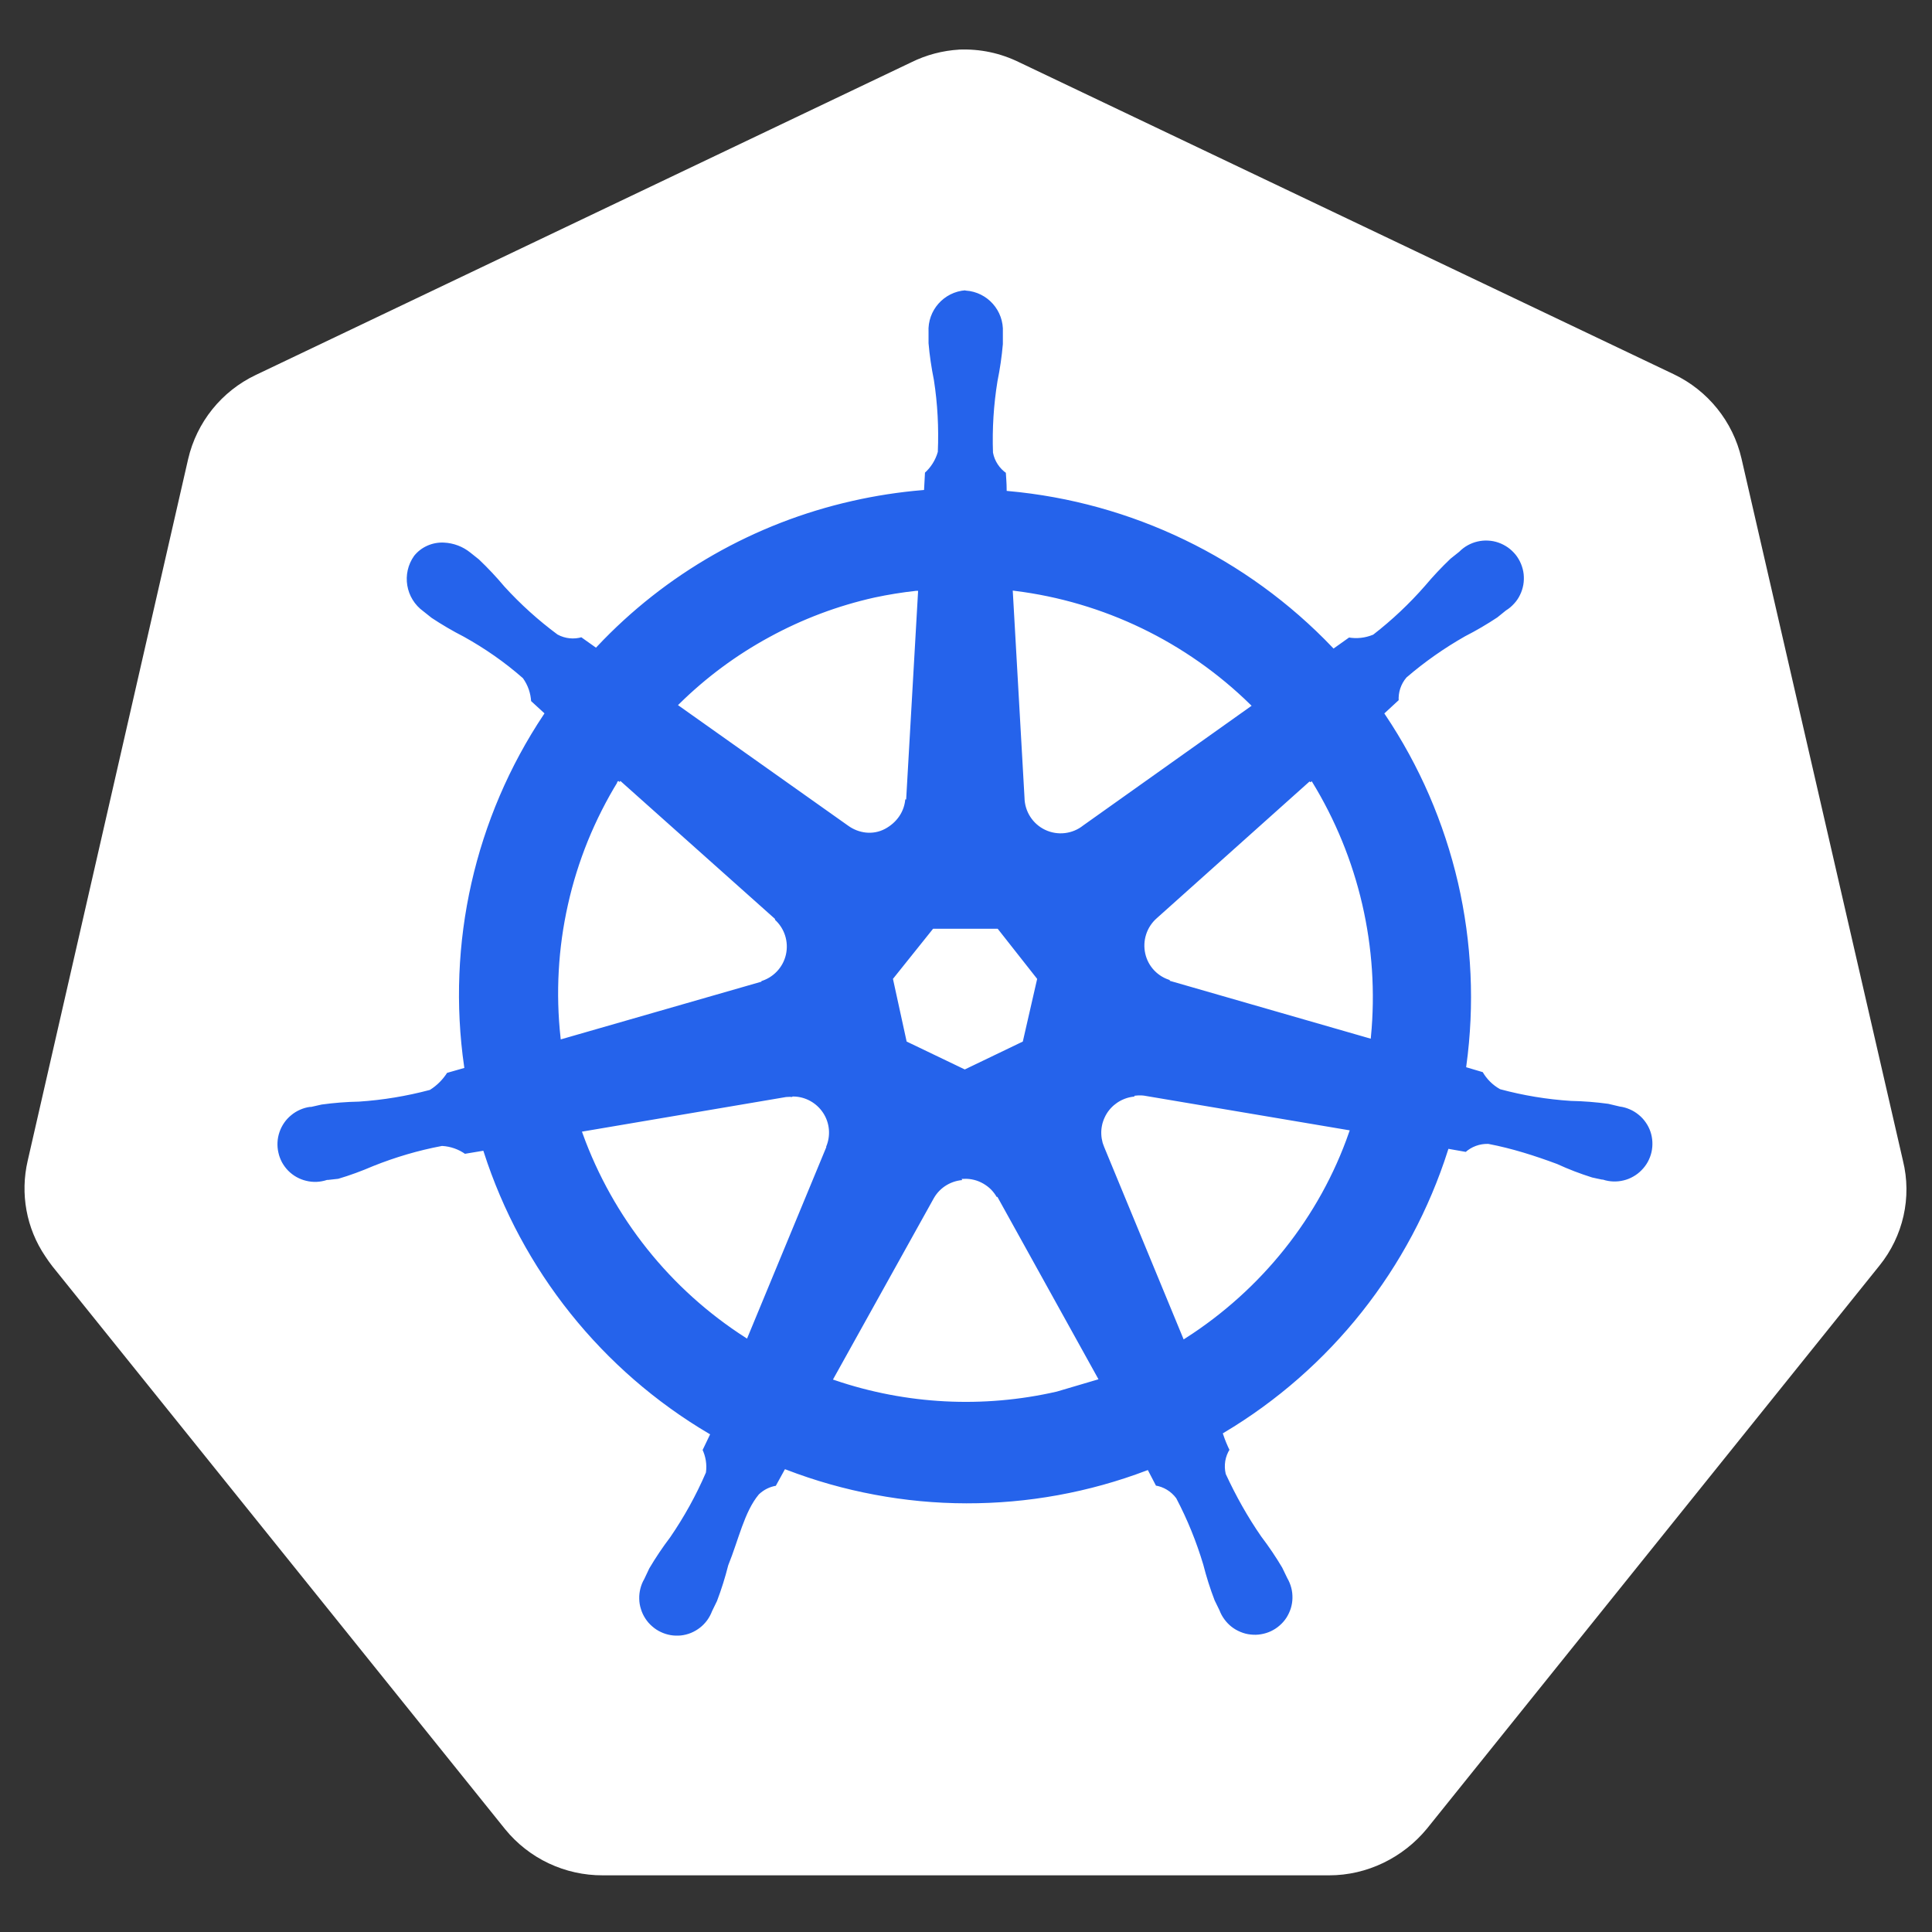 <svg xmlns="http://www.w3.org/2000/svg" xmlns:xlink="http://www.w3.org/1999/xlink" width="500" zoomAndPan="magnify" viewBox="0 0 375 375" height="500" preserveAspectRatio="xMidYMid meet" version="1.2"><rect x="0" y="0" width="375" height="375" fill="#333333" stroke="none"/><defs><clipPath id="c74bce0fe0"><path d="M 4 9.637 L 371 9.637 L 371 364 L 4 364 Z M 4 9.637 "/></clipPath></defs><g id="77f2346bff"><g clip-rule="nonzero" clip-path="url(#c74bce0fe0)"><path style=" stroke:none;fill-rule:nonzero;fill:#ffffff;fill-opacity:1;" d="M 186.227 9.625 C 182.93 9.82 179.797 10.648 176.836 12.113 L 49.637 72.785 C 42.992 75.949 38.168 81.961 36.512 89.129 L 5.375 225.301 C 3.895 231.691 5.09 238.391 8.801 243.867 C 9.234 244.531 9.691 245.168 10.168 245.785 L 98.051 355.055 C 102.695 360.762 109.668 364.035 117.02 364 L 257.969 364 C 265.344 364.012 272.328 360.578 276.961 354.949 L 364.797 245.66 C 369.406 239.953 371.129 232.422 369.359 225.277 L 338.02 88.992 C 336.367 81.824 331.516 75.812 324.895 72.648 L 197.902 12.125 C 194.184 10.293 190.254 9.461 186.113 9.625 Z M 186.227 9.625 "/></g><path style="fill-rule:nonzero;fill:#2563eb;fill-opacity:1;stroke-width:0.055;stroke-linecap:butt;stroke-linejoin:miter;stroke:#ffffff;stroke-opacity:1;stroke-miterlimit:4;" d="M 16.002 4.542 C 15.618 4.569 15.327 4.898 15.347 5.282 L 15.347 5.47 C 15.365 5.683 15.397 5.894 15.439 6.103 C 15.501 6.504 15.522 6.908 15.505 7.313 C 15.467 7.446 15.391 7.566 15.287 7.658 L 15.272 7.94 C 14.867 7.974 14.465 8.036 14.069 8.126 C 12.403 8.502 10.886 9.366 9.715 10.611 L 9.475 10.441 C 9.343 10.481 9.201 10.466 9.08 10.401 C 8.755 10.16 8.456 9.89 8.183 9.591 C 8.046 9.428 7.901 9.273 7.746 9.126 L 7.598 9.008 C 7.466 8.902 7.304 8.841 7.135 8.833 C 7.033 8.828 6.935 8.846 6.841 8.887 C 6.747 8.929 6.668 8.989 6.604 9.069 C 6.378 9.386 6.452 9.825 6.768 10.052 L 6.906 10.162 C 7.084 10.28 7.268 10.388 7.458 10.485 C 7.812 10.682 8.146 10.913 8.456 11.185 C 8.537 11.3 8.581 11.428 8.589 11.569 L 8.807 11.769 C 7.63 13.535 7.147 15.674 7.449 17.775 L 7.169 17.855 C 7.096 17.971 6.999 18.07 6.883 18.143 C 6.491 18.247 6.093 18.313 5.689 18.34 C 5.475 18.344 5.261 18.361 5.049 18.39 L 4.872 18.43 L 4.852 18.43 C 4.79 18.438 4.732 18.455 4.675 18.48 C 4.618 18.505 4.566 18.537 4.518 18.577 C 4.47 18.616 4.428 18.661 4.393 18.712 C 4.358 18.763 4.33 18.818 4.31 18.877 C 4.29 18.935 4.278 18.996 4.275 19.058 C 4.272 19.12 4.277 19.181 4.291 19.241 C 4.304 19.302 4.326 19.359 4.355 19.414 C 4.385 19.468 4.422 19.518 4.465 19.562 C 4.509 19.606 4.558 19.644 4.612 19.674 C 4.666 19.704 4.723 19.727 4.784 19.741 C 4.844 19.756 4.905 19.762 4.967 19.76 C 5.029 19.757 5.09 19.746 5.149 19.727 L 5.162 19.727 L 5.342 19.707 C 5.545 19.647 5.745 19.573 5.94 19.489 C 6.315 19.339 6.704 19.224 7.102 19.149 C 7.24 19.157 7.372 19.204 7.484 19.284 L 7.784 19.234 C 8.434 21.251 9.8 22.96 11.624 24.037 L 11.502 24.292 C 11.558 24.409 11.579 24.539 11.562 24.668 C 11.397 25.05 11.195 25.416 10.959 25.76 C 10.829 25.931 10.71 26.109 10.601 26.293 L 10.516 26.473 C 10.485 26.526 10.462 26.583 10.447 26.643 C 10.432 26.703 10.425 26.764 10.427 26.825 C 10.428 26.887 10.438 26.947 10.457 27.006 C 10.475 27.066 10.501 27.121 10.535 27.173 C 10.568 27.224 10.608 27.271 10.655 27.311 C 10.701 27.352 10.752 27.386 10.808 27.412 C 10.864 27.439 10.922 27.457 10.983 27.468 C 11.044 27.478 11.104 27.48 11.166 27.474 C 11.228 27.467 11.287 27.452 11.344 27.429 C 11.402 27.405 11.455 27.374 11.504 27.336 C 11.553 27.298 11.595 27.254 11.632 27.204 C 11.668 27.154 11.697 27.1 11.719 27.042 L 11.802 26.872 C 11.878 26.672 11.942 26.468 11.994 26.262 C 12.171 25.825 12.267 25.356 12.509 25.066 C 12.59 24.99 12.685 24.943 12.795 24.926 L 12.945 24.653 C 13.435 24.841 13.938 24.984 14.455 25.08 C 14.971 25.177 15.492 25.226 16.017 25.227 C 16.542 25.228 17.063 25.182 17.579 25.088 C 18.096 24.994 18.6 24.854 19.091 24.668 L 19.224 24.923 C 19.36 24.943 19.482 25.018 19.564 25.128 C 19.752 25.486 19.904 25.861 20.02 26.248 C 20.073 26.455 20.137 26.659 20.214 26.859 L 20.297 27.029 C 20.319 27.087 20.348 27.14 20.385 27.19 C 20.422 27.24 20.464 27.284 20.513 27.322 C 20.562 27.36 20.615 27.39 20.672 27.413 C 20.73 27.437 20.789 27.452 20.85 27.458 C 20.912 27.465 20.973 27.464 21.034 27.453 C 21.095 27.443 21.153 27.425 21.209 27.399 C 21.265 27.372 21.317 27.339 21.363 27.298 C 21.41 27.258 21.45 27.212 21.484 27.16 C 21.517 27.108 21.543 27.052 21.562 26.993 C 21.58 26.934 21.59 26.873 21.591 26.812 C 21.592 26.75 21.586 26.689 21.57 26.629 C 21.554 26.569 21.531 26.512 21.5 26.459 L 21.413 26.279 C 21.304 26.095 21.184 25.918 21.055 25.748 C 20.825 25.416 20.627 25.062 20.455 24.691 C 20.439 24.622 20.437 24.554 20.448 24.484 C 20.46 24.415 20.485 24.35 20.523 24.291 C 20.48 24.204 20.443 24.114 20.412 24.022 C 22.232 22.937 23.592 21.222 24.235 19.202 L 24.519 19.252 C 24.621 19.159 24.755 19.11 24.892 19.114 C 25.289 19.19 25.678 19.314 26.054 19.454 C 26.249 19.544 26.449 19.62 26.652 19.684 C 26.7 19.697 26.77 19.708 26.824 19.721 L 26.837 19.721 C 26.896 19.74 26.956 19.751 27.019 19.753 C 27.081 19.755 27.142 19.749 27.202 19.734 C 27.262 19.72 27.319 19.697 27.373 19.666 C 27.427 19.636 27.476 19.598 27.519 19.554 C 27.563 19.51 27.6 19.461 27.63 19.407 C 27.66 19.352 27.682 19.295 27.696 19.235 C 27.71 19.174 27.715 19.113 27.712 19.051 C 27.709 18.989 27.698 18.929 27.678 18.87 C 27.658 18.811 27.63 18.756 27.594 18.705 C 27.559 18.654 27.517 18.609 27.469 18.57 C 27.421 18.531 27.369 18.498 27.312 18.474 C 27.255 18.449 27.196 18.432 27.134 18.424 L 26.94 18.378 C 26.728 18.349 26.514 18.332 26.3 18.328 C 25.896 18.302 25.496 18.236 25.106 18.131 C 24.986 18.064 24.886 17.964 24.818 17.843 L 24.548 17.763 C 24.619 17.242 24.643 16.72 24.619 16.195 C 24.595 15.67 24.524 15.151 24.406 14.639 C 24.287 14.127 24.123 13.63 23.915 13.148 C 23.706 12.666 23.455 12.207 23.162 11.77 L 23.398 11.552 C 23.388 11.415 23.433 11.279 23.522 11.174 C 23.829 10.91 24.162 10.677 24.512 10.478 C 24.702 10.381 24.886 10.273 25.064 10.155 L 25.21 10.037 C 25.264 10.004 25.312 9.963 25.354 9.916 C 25.397 9.87 25.432 9.818 25.459 9.761 C 25.487 9.704 25.506 9.644 25.517 9.582 C 25.528 9.519 25.529 9.457 25.523 9.394 C 25.516 9.331 25.5 9.271 25.476 9.212 C 25.452 9.154 25.42 9.099 25.381 9.05 C 25.341 9.001 25.296 8.958 25.244 8.921 C 25.192 8.885 25.137 8.856 25.077 8.835 C 25.017 8.814 24.956 8.802 24.893 8.799 C 24.83 8.795 24.767 8.801 24.706 8.815 C 24.644 8.829 24.586 8.852 24.531 8.882 C 24.475 8.913 24.426 8.951 24.381 8.996 L 24.233 9.114 C 24.079 9.261 23.933 9.416 23.796 9.579 C 23.532 9.881 23.24 10.156 22.923 10.402 C 22.792 10.455 22.658 10.47 22.519 10.446 L 22.266 10.626 C 20.806 9.096 18.839 8.146 16.731 7.956 C 16.731 7.856 16.718 7.706 16.716 7.659 C 16.603 7.581 16.524 7.462 16.498 7.327 C 16.484 6.922 16.509 6.52 16.574 6.12 C 16.617 5.91 16.647 5.7 16.666 5.487 L 16.666 5.287 C 16.686 4.903 16.396 4.574 16.011 4.547 Z M 15.168 9.708 L 14.968 13.201 L 14.953 13.201 C 14.943 13.417 14.816 13.601 14.621 13.705 C 14.426 13.809 14.195 13.778 14.021 13.651 L 11.156 11.621 C 11.612 11.173 12.121 10.796 12.682 10.491 C 13.243 10.185 13.835 9.962 14.459 9.822 C 14.693 9.772 14.929 9.734 15.166 9.708 Z M 16.836 9.708 C 18.341 9.895 19.742 10.571 20.826 11.632 L 17.988 13.649 C 17.813 13.789 17.573 13.817 17.37 13.721 C 17.167 13.625 17.037 13.421 17.034 13.197 Z M 10.116 12.935 L 12.736 15.273 L 12.736 15.288 C 12.899 15.43 12.97 15.651 12.922 15.862 C 12.874 16.073 12.712 16.24 12.505 16.297 L 12.505 16.307 L 9.143 17.274 C 9.102 16.898 9.092 16.521 9.113 16.143 C 9.134 15.765 9.186 15.392 9.269 15.023 C 9.351 14.654 9.464 14.294 9.606 13.943 C 9.749 13.593 9.919 13.256 10.117 12.934 Z M 21.869 12.935 C 22.665 14.23 23.017 15.749 22.871 17.262 L 19.504 16.292 L 19.504 16.279 C 19.294 16.222 19.134 16.055 19.087 15.844 C 19.04 15.633 19.11 15.414 19.273 15.27 L 21.873 12.943 Z M 15.465 15.455 L 16.537 15.455 L 17.192 16.287 L 16.954 17.327 L 15.991 17.79 L 15.026 17.327 L 14.799 16.287 Z M 18.899 18.293 C 18.944 18.288 18.999 18.288 19.034 18.293 L 22.501 18.878 C 22.001 20.318 21.014 21.548 19.726 22.371 L 18.386 19.127 C 18.377 19.105 18.369 19.083 18.362 19.061 C 18.356 19.038 18.351 19.015 18.347 18.992 C 18.343 18.969 18.341 18.945 18.34 18.922 C 18.339 18.898 18.339 18.874 18.341 18.851 C 18.343 18.828 18.346 18.804 18.351 18.781 C 18.355 18.758 18.361 18.736 18.369 18.713 C 18.376 18.691 18.385 18.669 18.395 18.648 C 18.405 18.626 18.416 18.605 18.428 18.586 C 18.441 18.565 18.454 18.546 18.469 18.528 C 18.484 18.51 18.499 18.492 18.516 18.476 C 18.533 18.459 18.551 18.444 18.57 18.43 C 18.588 18.415 18.608 18.402 18.628 18.39 C 18.648 18.378 18.669 18.367 18.69 18.358 C 18.712 18.348 18.734 18.34 18.756 18.333 C 18.779 18.326 18.802 18.32 18.825 18.316 C 18.848 18.312 18.871 18.309 18.895 18.308 Z M 13.076 18.308 C 13.272 18.311 13.453 18.412 13.56 18.576 C 13.667 18.74 13.684 18.946 13.607 19.126 L 13.607 19.139 L 12.275 22.357 C 11 21.54 10.032 20.325 9.517 18.9 L 12.954 18.317 C 12.992 18.313 13.031 18.313 13.07 18.317 Z M 15.98 19.708 C 16.035 19.706 16.089 19.712 16.142 19.725 C 16.195 19.738 16.245 19.759 16.292 19.786 C 16.339 19.813 16.383 19.846 16.421 19.885 C 16.459 19.925 16.491 19.968 16.517 20.016 L 16.53 20.016 L 18.224 23.073 L 17.547 23.273 C 16.301 23.558 15 23.491 13.789 23.079 L 15.489 20.022 C 15.592 19.842 15.782 19.732 15.989 19.727 Z M 15.98 19.708 " transform="matrix(11.413,0,0,11.413,4.76,4.194)"/></g></svg>